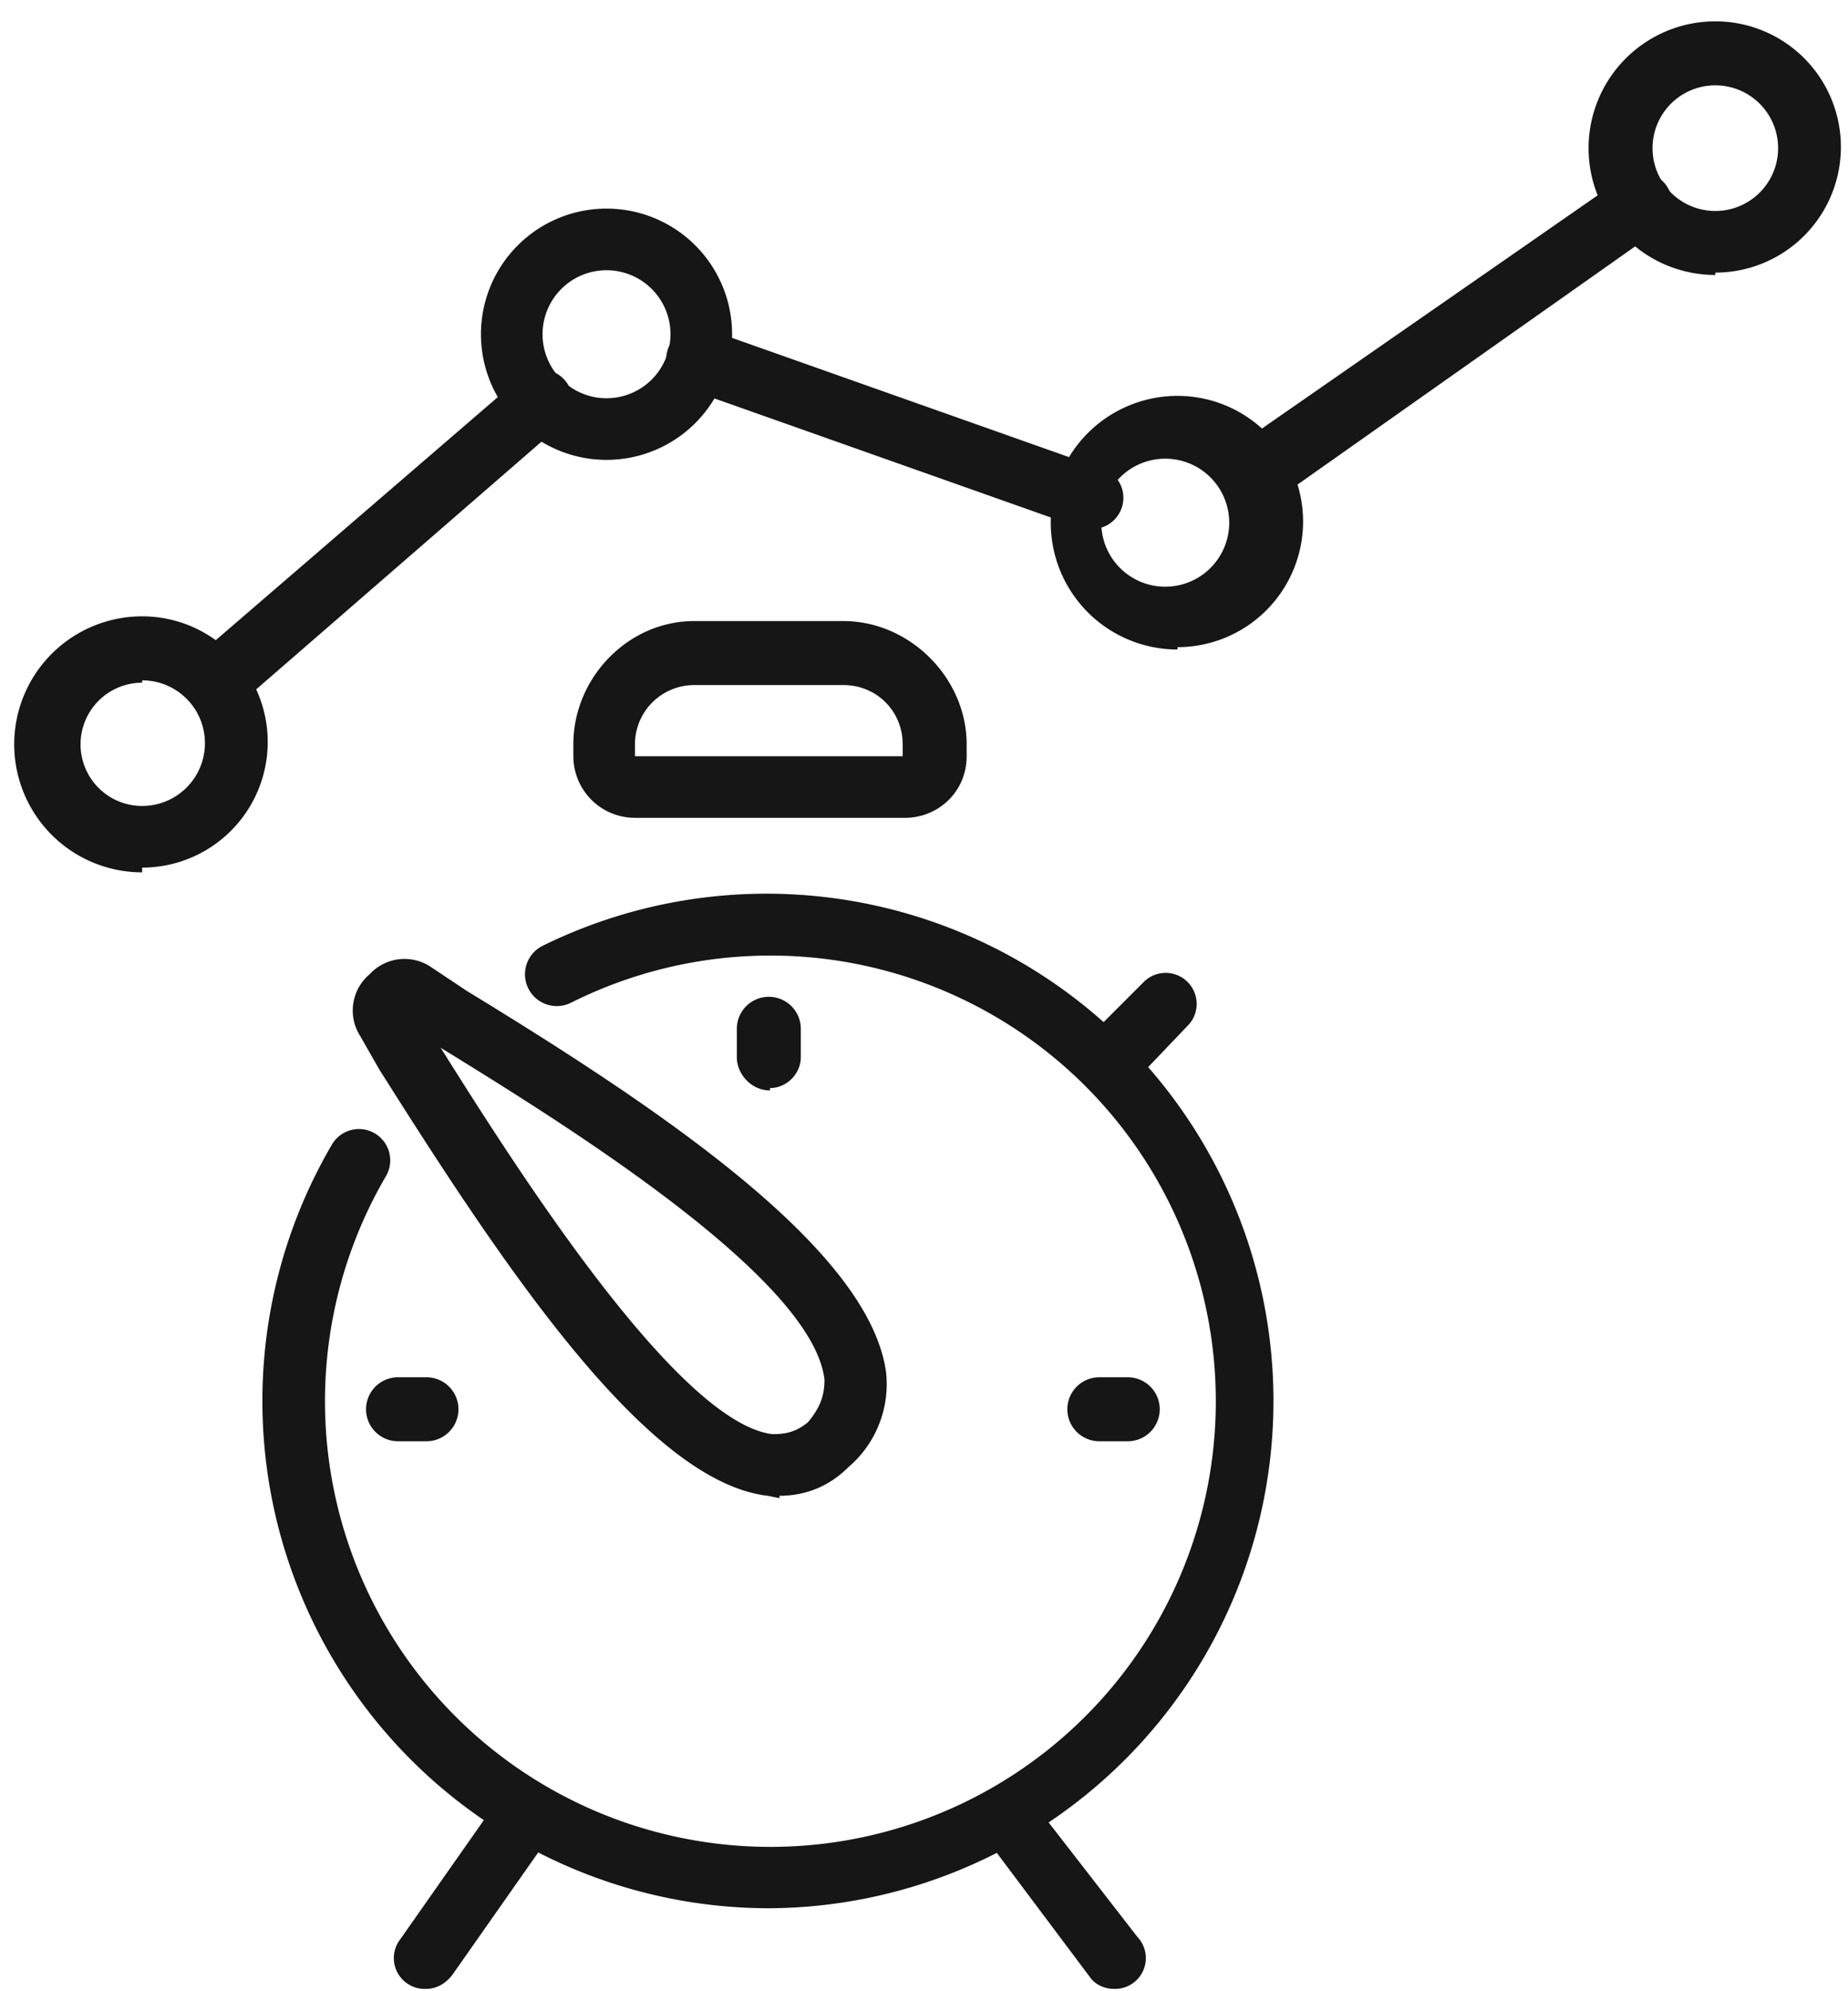<svg xmlns="http://www.w3.org/2000/svg" width="78" height="84" fill="none"><path fill="#161616" d="M18 83.9a1.3 1.3 0 0 1-1.1-2.1l4-5.7a1.3 1.3 0 0 1 2.2 1.5l-4 5.7c-.3.4-.7.6-1.1.6ZM47 83.9c-.4 0-.8-.2-1-.5l-4.5-6a1.3 1.3 0 0 1 2-1.5l4.5 5.8a1.3 1.3 0 0 1-1 2.2ZM47 46a1.3 1.3 0 0 1-1-2.3l2.3-2.3a1.3 1.3 0 0 1 1.8 1.9L48 45.5c-.2.3-.6.4-1 .4ZM29.3 28.9a2.5 2.5 0 0 0-2.5 2.5v.5h11.3v-.5c0-1.4-1.1-2.5-2.5-2.5h-6.3Zm8.9 5.6H26.8a2.6 2.6 0 0 1-2.6-2.6v-.5c0-2.8 2.3-5.2 5.1-5.2h6.3c2.8 0 5.2 2.4 5.2 5.2v.5c0 1.5-1.2 2.6-2.6 2.6Z"/><path fill="#161616" d="M32.5 80.5A21.4 21.4 0 0 1 14 48.3a1.3 1.3 0 0 1 2.3 1.3 18.8 18.8 0 1 0 7.8-7.3 1.3 1.3 0 0 1-1.2-2.4 21.4 21.4 0 1 1 9.6 40.6Z"/><path fill="#161616" d="M16.8 43Zm1.8 1.2c3.2 5.1 10 15.8 14 16.3.6 0 1-.1 1.5-.5.5-.6.7-1.1.7-1.8-.5-4.3-11-10.8-16.2-14Zm14.3 19-.5-.1c-5.1-.6-11.1-9.6-16.4-18l-.8-1.4a2 2 0 0 1 .4-2.6 2 2 0 0 1 2.6-.3l1.5 1c8.2 5 17 10.9 17.7 16.1a4.6 4.6 0 0 1-1.6 4c-.8.8-1.8 1.2-2.9 1.2ZM47.6 60.8h-1.2a1.3 1.3 0 0 1 0-2.7h1.2a1.3 1.3 0 0 1 0 2.7ZM32.5 46c-.8 0-1.4-.7-1.4-1.4v-1.2a1.3 1.3 0 0 1 2.7 0v1.2c0 .7-.6 1.3-1.3 1.3ZM18 60.8h-1.2a1.3 1.3 0 0 1 0-2.7H18a1.3 1.3 0 0 1 0 2.7ZM53.6 20.9c-.4 0-.8-.2-1-.6-.5-.6-.4-1.4.2-1.9L68.5 7.5A1.3 1.3 0 0 1 70 9.7l-15.6 11-.8.2ZM45.9 22.3l-.5-.1L29 16.4a1.3 1.3 0 1 1 .9-2.5l16.4 5.8a1.3 1.3 0 0 1-.4 2.6ZM9.2 30c-.4 0-.7-.2-1-.5-.5-.5-.4-1.4.1-1.8L22 15.9a1.3 1.3 0 1 1 1.7 2L10.1 29.7l-.9.3Z"/><path fill="#161616" d="M72.4 3.6a2.6 2.6 0 1 0 0 5.3 2.6 2.6 0 0 0 0-5.3Zm0 8a5.3 5.3 0 1 1 0-10.7 5.3 5.3 0 0 1 0 10.6ZM49.7 19.4a2.7 2.7 0 1 0 0 5.3 2.7 2.7 0 0 0 0-5.3Zm0 8a5.3 5.3 0 1 1 0-10.7 5.3 5.3 0 0 1 0 10.6ZM25.6 11.4a2.7 2.7 0 1 0 0 5.4 2.7 2.7 0 0 0 0-5.4Zm0 8a5.3 5.3 0 1 1 0-10.6 5.3 5.3 0 0 1 0 10.6ZM6 28.8A2.6 2.6 0 1 0 6 34a2.6 2.6 0 0 0 0-5.3Zm0 8A5.3 5.3 0 1 1 6 26a5.3 5.3 0 0 1 0 10.6Z"/></svg>